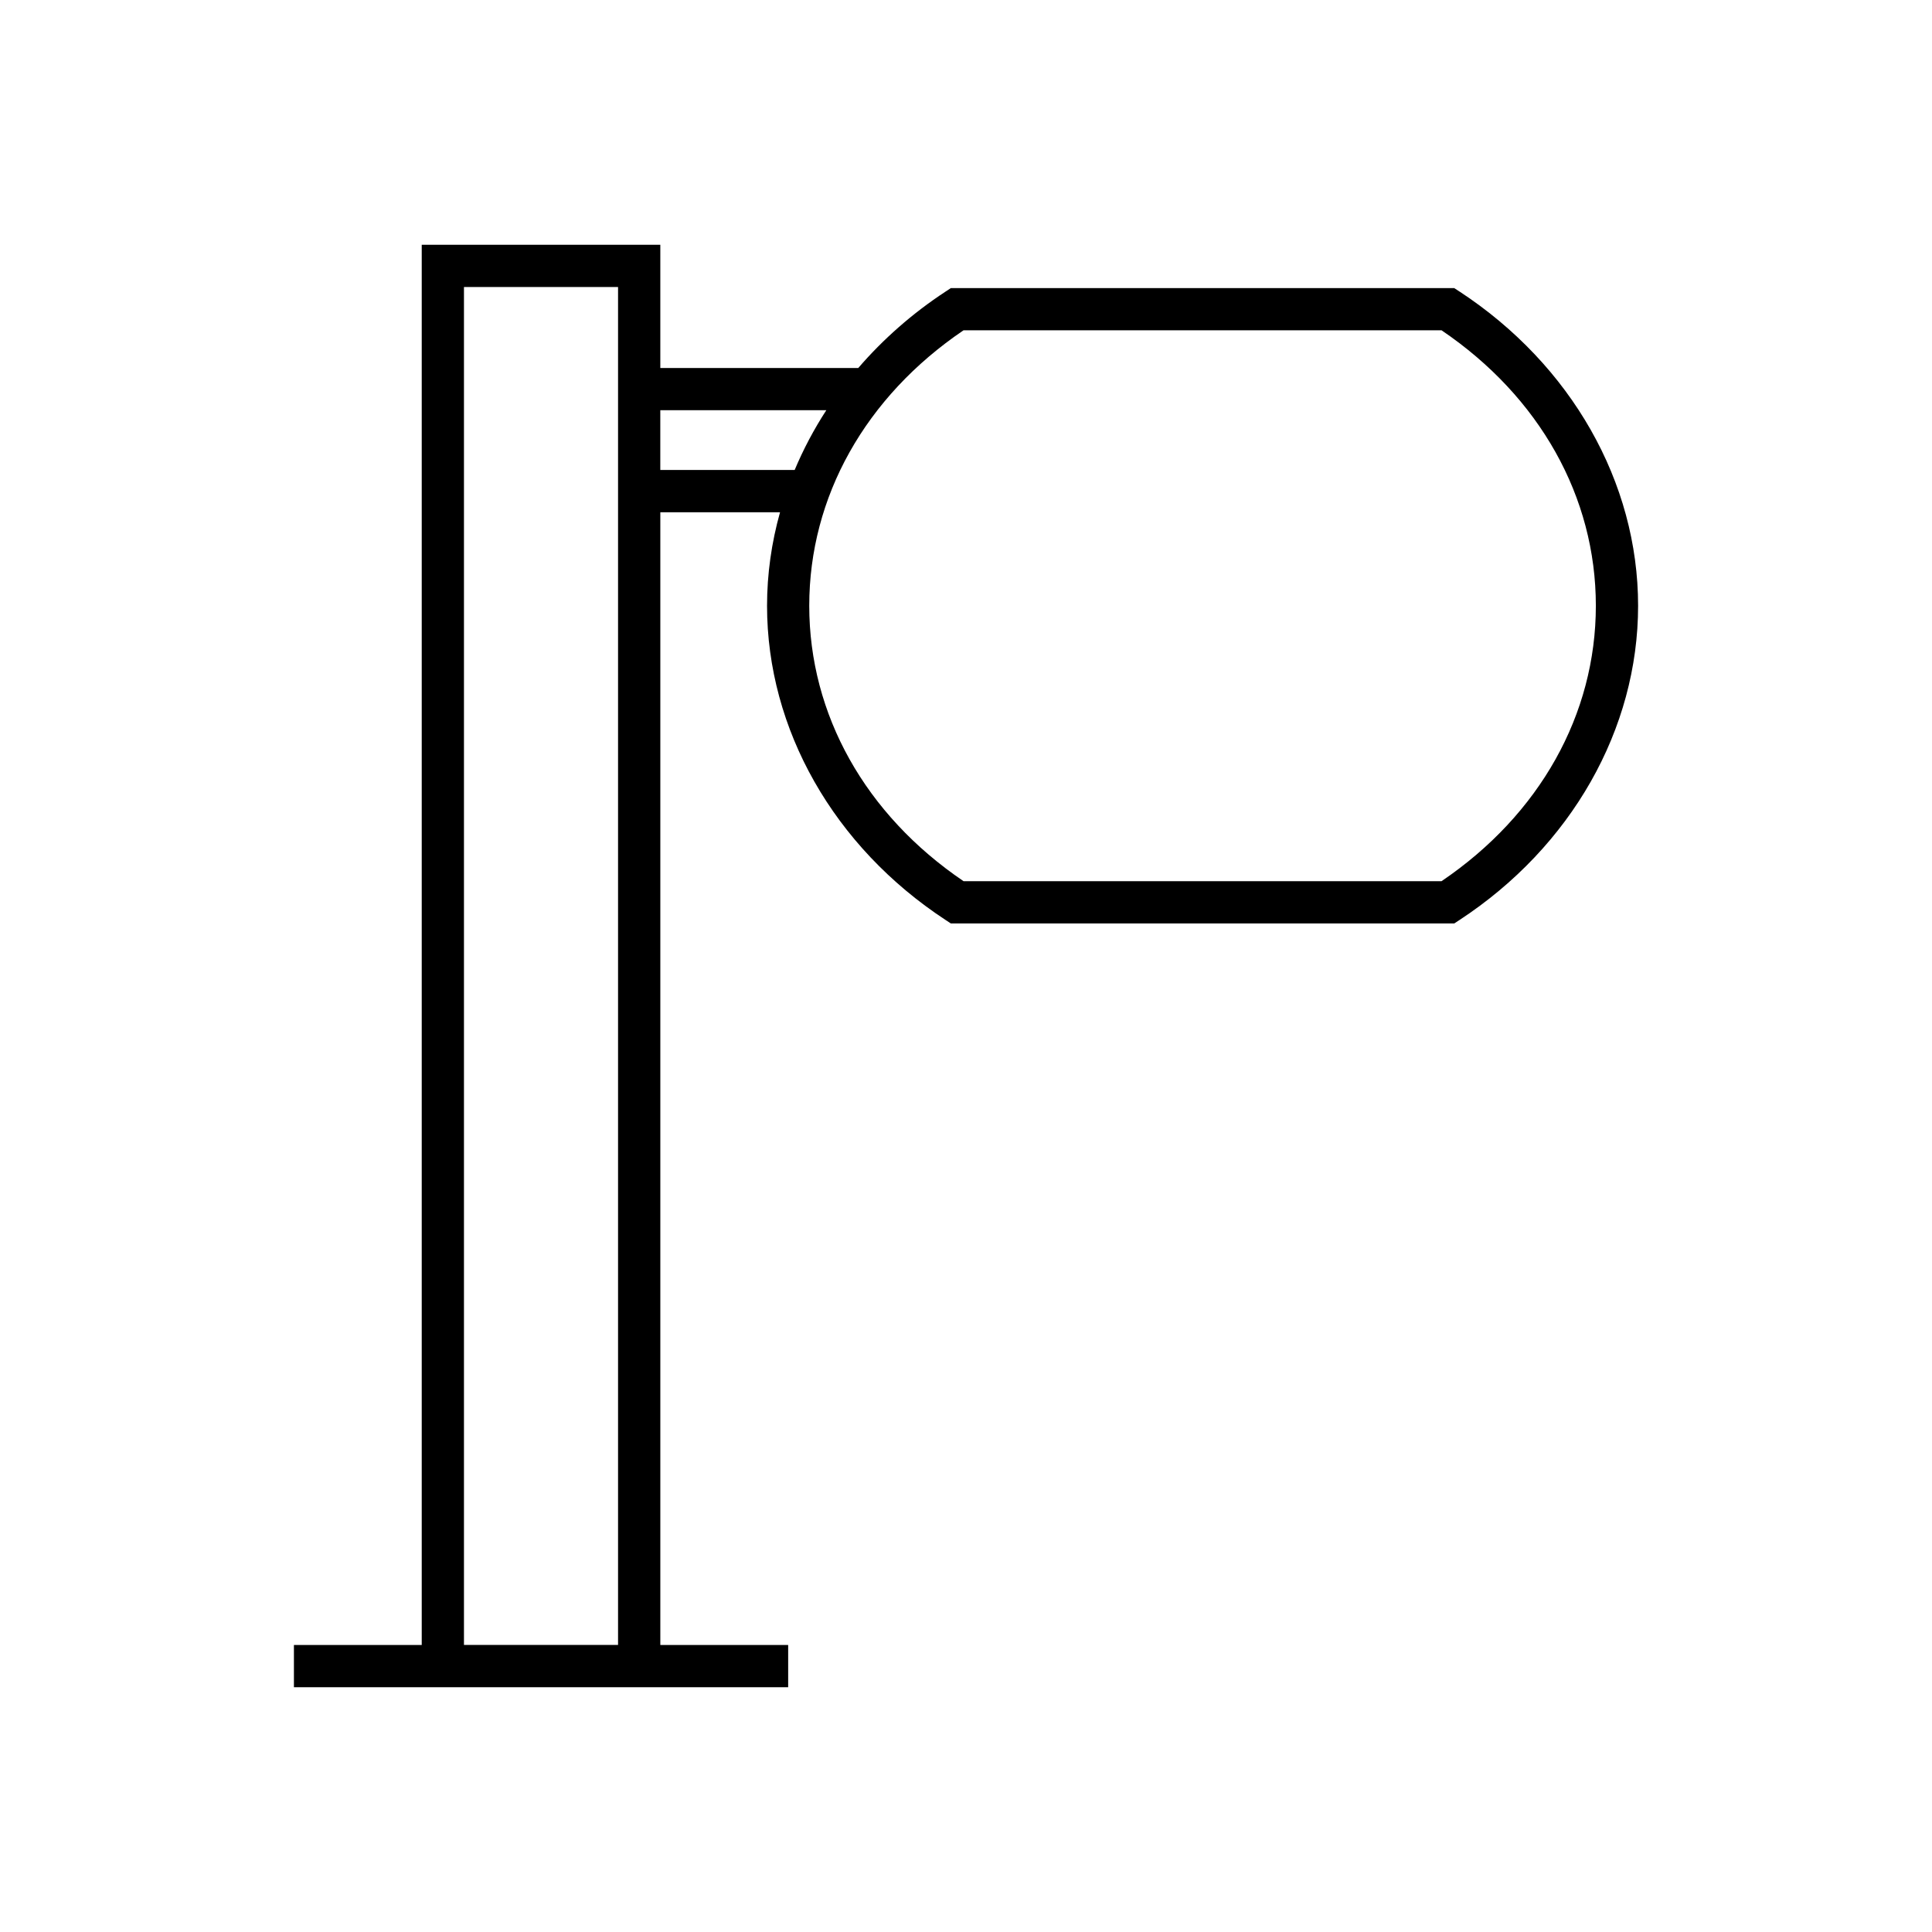 <?xml version="1.0" encoding="UTF-8"?>
<!-- Uploaded to: ICON Repo, www.svgrepo.com, Generator: ICON Repo Mixer Tools -->
<svg fill="#000000" width="800px" height="800px" version="1.1" viewBox="144 144 512 512" xmlns="http://www.w3.org/2000/svg">
 <path d="m530.79 221.27-1.398-0.918h-133.41l-1.398 0.918c-8.836 5.797-16.582 12.652-23.141 20.258h-52.453v-32.656h-63.227v371.06h-33.871v11.195h130.98v-11.195h-33.879v-300.18h31.723c-2.25 8.043-3.441 16.355-3.441 24.781 0 32.711 17.691 63.84 47.312 83.273l1.398 0.918h133.41l1.398-0.918c29.629-19.434 47.32-50.566 47.32-83.273 0-32.711-17.691-63.836-47.32-83.27zm-223 358.66h-40.836v-359.87h40.836zm11.195-311.38v-15.836h43.996c-3.289 5.059-6.09 10.359-8.387 15.836zm207.04 108.97h-126.68c-26.004-17.625-40.887-44.145-40.887-72.996 0-28.848 14.879-55.367 40.887-72.992h126.68c26.012 17.629 40.891 44.145 40.891 72.992s-14.883 55.367-40.891 72.996z"/>
</svg>